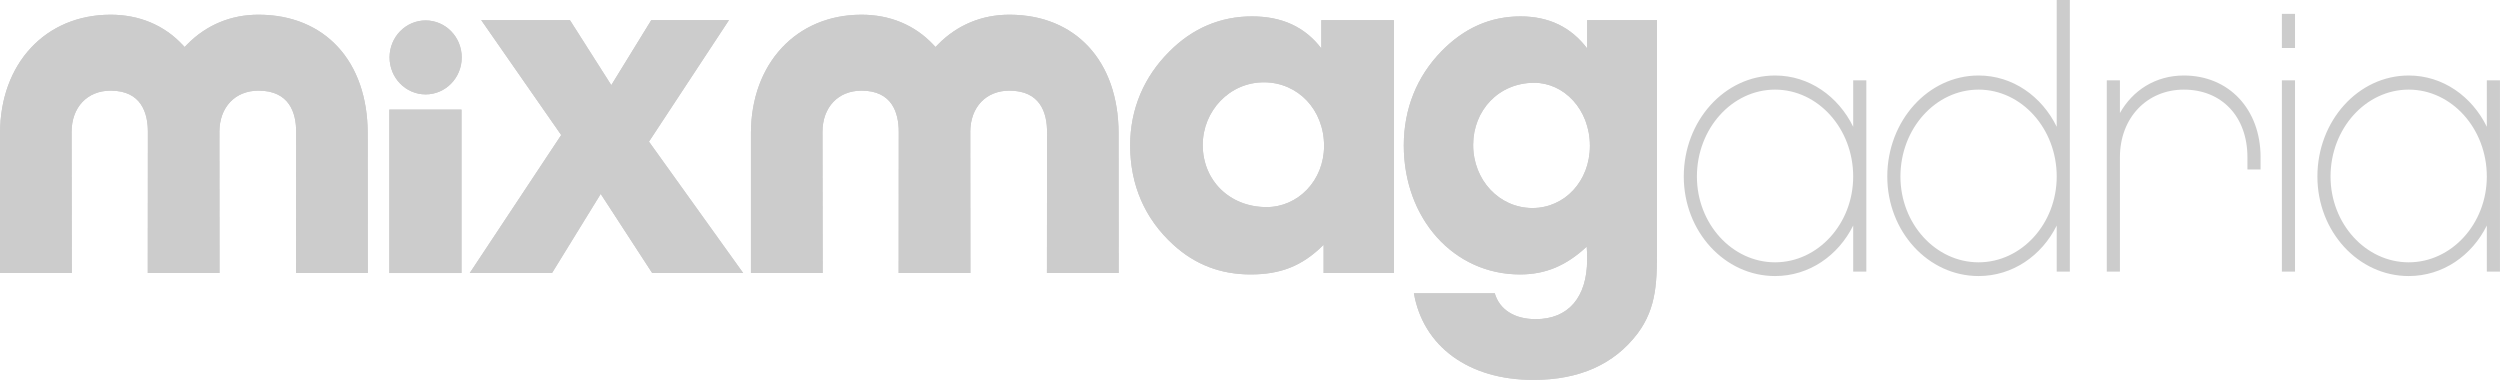 <?xml version="1.0" encoding="UTF-8"?>
<!-- Creator: CorelDRAW 2019 -->
<svg xmlns="http://www.w3.org/2000/svg" xmlns:xlink="http://www.w3.org/1999/xlink" xmlns:xodm="http://www.corel.com/coreldraw/odm/2003" xml:space="preserve" width="44.027mm" height="6.773mm" style="shape-rendering:geometricPrecision; text-rendering:geometricPrecision; image-rendering:optimizeQuality; fill-rule:evenodd; clip-rule:evenodd" viewBox="0 0 4402.66 677.32">
 <defs>
  <style type="text/css">
   <![CDATA[
    .fil0 {fill:#CCCCCC;fill-rule:nonzero}
   ]]>
  </style>
 </defs>
 <g id="Layer_x0020_1">
  <g id="_900466896">
   <g>
    <path class="fil0" d="M1969.89 234.87c0,-126.95 -75.53,-208.97 -192.4,-208.97 -48.68,0 -92.24,18.21 -125.96,52.73l-4.05 4.14 -4 -4.22c-32.49,-34.44 -76.17,-52.65 -126.33,-52.65 -114.65,0 -194.75,85.94 -194.75,208.97l0 245.95c67.57,-0.02 76.31,-0.02 126.35,0l-0.35 -248.51c0,-43.46 27.62,-72.69 68.75,-72.69 54.2,0 65.56,39.53 65.56,72.69l-0.16 248.51c82.75,-0.02 56.76,-0.02 126.35,0l-0.19 -248.51c0,-43.46 27.64,-72.69 68.78,-72.69 54.88,0 66.42,39.53 66.42,72.69l-0.22 248.51c58.99,-0.02 86.28,-0.02 126.35,0l-0.15 -245.95z"></path>
    <path class="fil0" d="M2330.96 480.82l123.82 0 0 -445.34 -127.86 0 0 49.76c-29.14,-38.15 -69.6,-56.38 -122.21,-56.38 -55.03,0 -104.4,20.73 -144.85,61.37 -45.31,44.76 -69.6,101.99 -69.6,165.85 0,69.66 25.9,129.37 76.07,174.97 38.04,34.83 83.35,52.25 135.95,52.25 51.79,0 90.64,-14.11 128.68,-52.25l0 49.77zm-212.84 -225.56c0,-59.72 46.95,-110.31 107.63,-110.31 59.9,0 106.02,48.1 106.02,111.95 0,61.39 -46.12,107.82 -101.16,107.82 -65.54,0 -112.49,-47.27 -112.49,-109.46z"></path>
    <polygon class="fil0" points="972.08,480.82 1057.86,341.49 1148.5,480.82 1308.74,480.82 1142.83,249.45 1283.66,35.48 1146.89,35.48 1076.48,149.95 1003.64,35.48 847.44,35.48 988.27,237.82 827.21,480.82 "></polygon>
    <path class="fil0" d="M2594.37 255.26c0,-60.55 44.53,-109.47 107.66,-109.47 51.78,0 97.91,46.43 97.91,111.11 0,62.19 -44.51,109.46 -101.15,109.46 -58.28,0 -104.42,-48.91 -104.42,-111.1zm199.91 179.11c0.8,7.47 0.8,14.94 0.8,22.39 0,68 -33.98,105.3 -90.64,105.3 -38.03,0 -63.93,-17.39 -72.03,-45.6l-142.42 0c16.17,92.88 95.48,152.59 210.41,152.59 80.93,0 142.42,-27.36 183.71,-82.08 33.98,-45.62 33.98,-92.91 33.98,-151.77l0 -399.72 -123.01 0 0 49.76c-28.31,-37.31 -67.17,-56.38 -117.34,-56.38 -53.41,0 -99.54,20.73 -139.21,61.37 -43.7,44.78 -66.35,101.99 -66.35,165.87 0,129.35 88.21,227.2 204.74,227.2 45.32,0 81.75,-15.76 117.36,-48.93z"></path>
    <polygon class="fil0" points="812.64,192.99 685.59,192.99 685.59,480.82 812.64,480.82 "></polygon>
    <path class="fil0" d="M647.48 234.87c0,-126.95 -75.51,-208.97 -192.4,-208.97 -48.68,0 -92.24,18.21 -125.94,52.73l-4.07 4.14 -3.97 -4.22c-32.5,-34.44 -76.2,-52.65 -126.33,-52.65 -114.68,0 -194.78,85.94 -194.78,208.97l0 245.95c67.56,-0.02 76.32,-0.02 126.35,0l-0.34 -248.51c0,-43.46 27.63,-72.69 68.77,-72.69 54.18,0 65.56,39.53 65.56,72.69l-0.19 248.51c82.74,-0.02 56.79,-0.02 126.34,0l-0.17 -248.51c0,-43.46 27.64,-72.69 68.77,-72.69 54.9,0 66.42,39.53 66.42,72.69l-0.21 248.51c59.01,-0.02 86.28,-0.02 126.35,0l-0.16 -245.95z"></path>
    <path class="fil0" d="M749.53 166.25c35.09,0 63.55,-29.15 63.55,-65.13 0,-35.96 -28.46,-65.14 -63.55,-65.14 -35.1,0 -63.56,29.18 -63.56,65.14 0,35.98 28.46,65.13 63.56,65.13z"></path>
    <path class="fil0" d="M1969.89 234.87c0,-126.95 -75.53,-208.97 -192.4,-208.97 -48.68,0 -92.24,18.21 -125.96,52.73l-4.05 4.14 -4 -4.22c-32.49,-34.44 -76.17,-52.65 -126.33,-52.65 -114.65,0 -194.75,85.94 -194.75,208.97l0 245.95c67.57,-0.02 76.31,-0.02 126.35,0l-0.35 -248.51c0,-43.46 27.62,-72.69 68.75,-72.69 54.2,0 65.56,39.53 65.56,72.69l-0.16 248.51c82.75,-0.02 56.76,-0.02 126.35,0l-0.19 -248.51c0,-43.46 27.64,-72.69 68.78,-72.69 54.88,0 66.42,39.53 66.42,72.69l-0.22 248.51c58.99,-0.02 86.28,-0.02 126.35,0l-0.15 -245.95z"></path>
    <path class="fil0" d="M2330.96 480.82l123.82 0 0 -445.34 -127.86 0 0 49.76c-29.14,-38.15 -69.6,-56.38 -122.21,-56.38 -55.03,0 -104.4,20.73 -144.85,61.37 -45.31,44.76 -69.6,101.99 -69.6,165.85 0,69.66 25.9,129.37 76.07,174.97 38.04,34.83 83.35,52.25 135.95,52.25 51.79,0 90.64,-14.11 128.68,-52.25l0 49.77zm-212.84 -225.56c0,-59.72 46.95,-110.31 107.63,-110.31 59.9,0 106.02,48.1 106.02,111.95 0,61.39 -46.12,107.82 -101.16,107.82 -65.54,0 -112.49,-47.27 -112.49,-109.46z"></path>
    <polygon class="fil0" points="972.08,480.82 1057.86,341.49 1148.5,480.82 1308.74,480.82 1142.83,249.45 1283.66,35.48 1146.89,35.48 1076.48,149.95 1003.64,35.48 847.44,35.48 988.27,237.82 827.21,480.82 "></polygon>
    <path class="fil0" d="M2594.37 255.26c0,-60.55 44.53,-109.47 107.66,-109.47 51.78,0 97.91,46.43 97.91,111.11 0,62.19 -44.51,109.46 -101.15,109.46 -58.28,0 -104.42,-48.91 -104.42,-111.1zm199.91 179.11c0.8,7.47 0.8,14.94 0.8,22.39 0,68 -33.98,105.3 -90.64,105.3 -38.03,0 -63.93,-17.39 -72.03,-45.6l-142.42 0c16.17,92.88 95.48,152.59 210.41,152.59 80.93,0 142.42,-27.36 183.71,-82.08 33.98,-45.62 33.98,-92.91 33.98,-151.77l0 -399.72 -123.01 0 0 49.76c-28.31,-37.31 -67.17,-56.38 -117.34,-56.38 -53.41,0 -99.54,20.73 -139.21,61.37 -43.7,44.78 -66.35,101.99 -66.35,165.87 0,129.35 88.21,227.2 204.74,227.2 45.32,0 81.75,-15.76 117.36,-48.93z"></path>
    <polygon class="fil0" points="812.64,192.99 685.59,192.99 685.59,480.82 812.64,480.82 "></polygon>
    <path class="fil0" d="M647.48 234.87c0,-126.95 -75.51,-208.97 -192.4,-208.97 -48.68,0 -92.24,18.21 -125.94,52.73l-4.07 4.14 -3.97 -4.22c-32.5,-34.44 -76.2,-52.65 -126.33,-52.65 -114.68,0 -194.78,85.94 -194.78,208.97l0 245.95c67.56,-0.02 76.32,-0.02 126.35,0l-0.34 -248.51c0,-43.46 27.63,-72.69 68.77,-72.69 54.18,0 65.56,39.53 65.56,72.69l-0.19 248.51c82.74,-0.02 56.79,-0.02 126.34,0l-0.17 -248.51c0,-43.46 27.64,-72.69 68.77,-72.69 54.9,0 66.42,39.53 66.42,72.69l-0.21 248.51c59.01,-0.02 86.28,-0.02 126.35,0l-0.16 -245.95z"></path>
    <path class="fil0" d="M749.53 166.25c35.09,0 63.55,-29.15 63.55,-65.13 0,-35.96 -28.46,-65.14 -63.55,-65.14 -35.1,0 -63.56,29.18 -63.56,65.14 0,35.98 28.46,65.13 63.56,65.13z"></path>
   </g>
   <path class="fil0" d="M3286.77 141.48l-23.15 0 0 81.76c-26.26,-53.63 -77.56,-90.27 -137.6,-90.27 -88.83,0 -160.76,79.81 -160.76,177.91 0,96.81 71.93,175.28 160.76,175.28 60.04,0 111.34,-35.97 137.6,-88.94l0 81.11 23.15 0 0 -336.85zm-23.15 169.4c0,83.08 -61.93,151.09 -137.6,151.09 -75.69,0 -137.62,-68.01 -137.62,-151.09 0,-84.37 61.93,-153.05 137.62,-153.05 75.67,0 137.6,68.68 137.6,153.05zm381.57 -319.17l-23.13 0 0 231.53c-26.28,-53.63 -77.58,-90.27 -137.63,-90.27 -88.82,0 -160.75,79.81 -160.75,177.91 0,96.81 71.93,175.28 160.75,175.28 60.05,0 111.35,-35.97 137.63,-88.94l0 81.11 23.13 0 0 -486.62zm-23.13 319.17c0,83.08 -61.93,151.09 -137.63,151.09 -75.69,0 -137.6,-68.01 -137.6,-151.09 0,-84.37 61.91,-153.05 137.6,-153.05 75.7,0 137.63,68.68 137.63,153.05zm359.03 -34.01c0,-84.37 -55.67,-143.9 -135.12,-143.9 -50.04,0 -90.07,26.17 -112.59,66.07l0 -57.56 -23.14 0 0 336.85 23.14 0 0 -201.46c0,-69.33 47.54,-119.04 112.59,-119.04 66.94,0 111.97,47.75 111.97,119.04l0 21.58 23.15 0 0 -21.58zm60.67 -252.47l-23.15 0 0 60.18 23.15 0 0 -60.18zm0 117.08l-23.15 0 0 336.85 23.15 0 0 -336.85zm360.92 0l-23.15 0 0 81.76c-26.26,-53.63 -77.55,-90.27 -137.61,-90.27 -88.82,0 -160.75,79.81 -160.75,177.91 0,96.81 71.93,175.28 160.75,175.28 60.06,0 111.35,-35.97 137.61,-88.94l0 81.11 23.15 0 0 -336.85zm-23.15 169.4c0,83.08 -61.91,151.09 -137.61,151.09 -75.67,0 -137.62,-68.01 -137.62,-151.09 0,-84.37 61.95,-153.05 137.62,-153.05 75.7,0 137.61,68.68 137.61,153.05z"></path>
  </g>
 </g>
 <g id="Layer_x0020_1_0">
 </g>
</svg>
